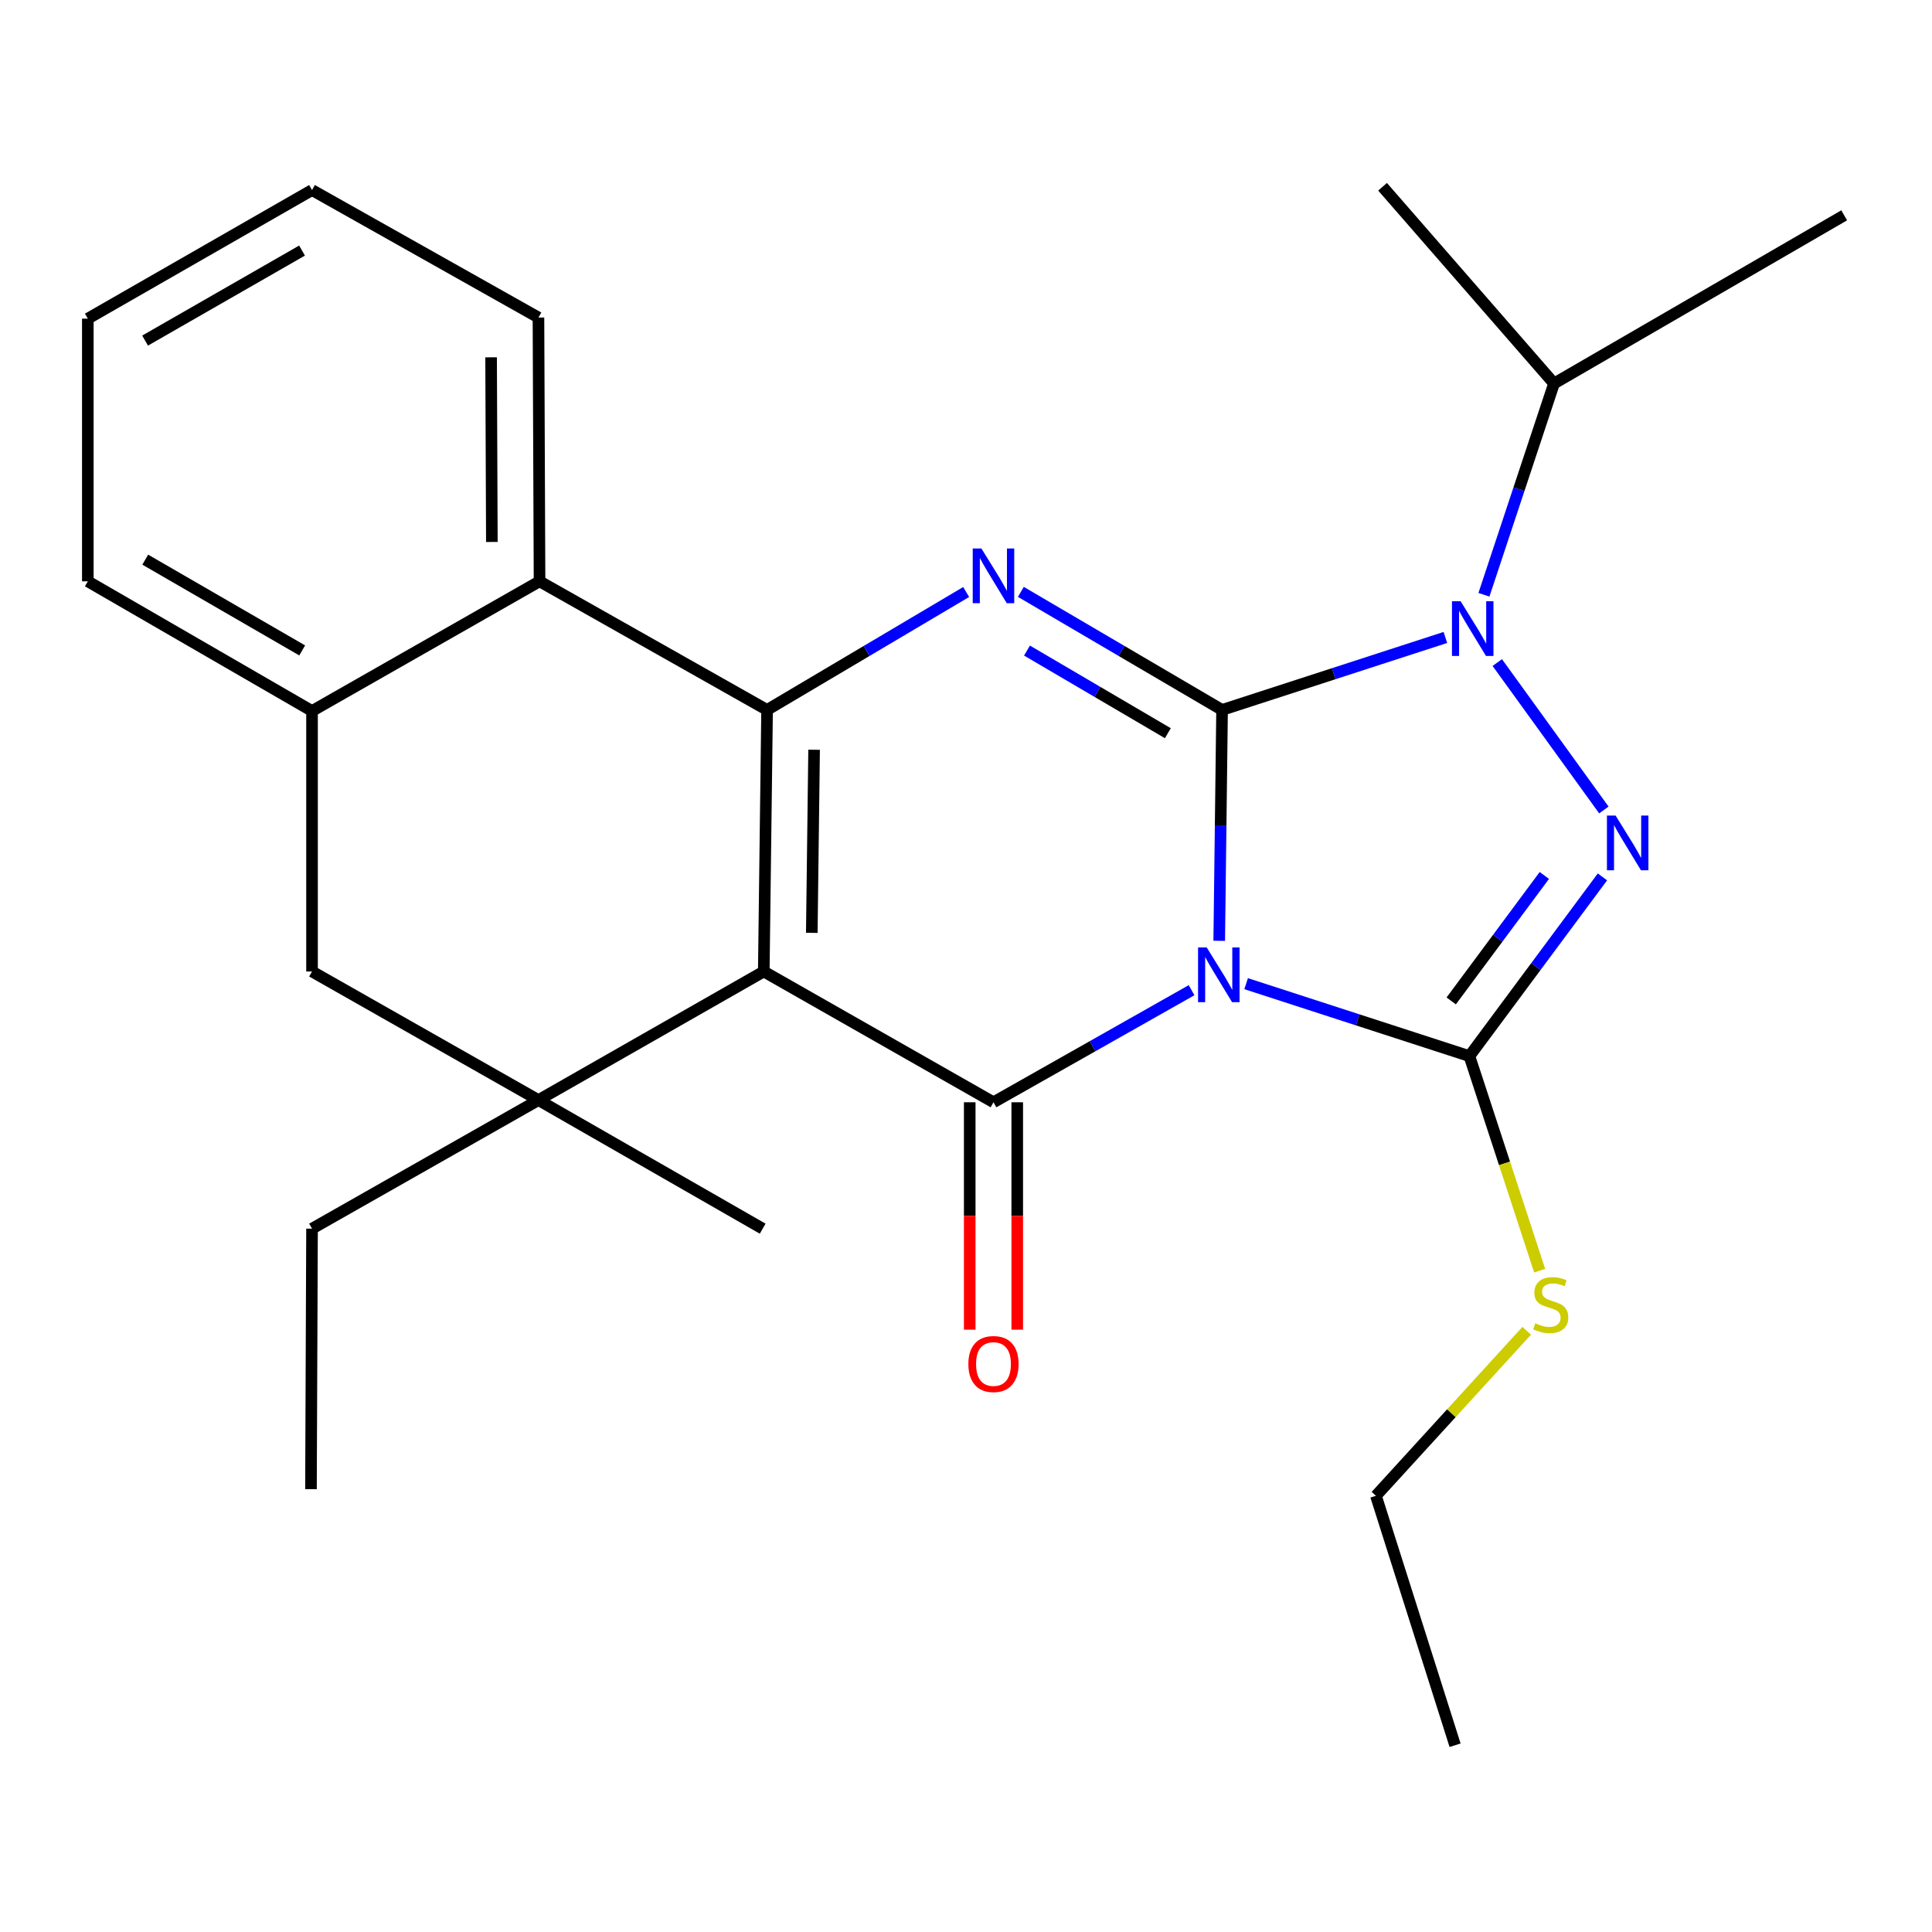 <?xml version='1.0' encoding='iso-8859-1'?>
<svg version='1.1' baseProfile='full'
              xmlns='http://www.w3.org/2000/svg'
                      xmlns:rdkit='http://www.rdkit.org/xml'
                      xmlns:xlink='http://www.w3.org/1999/xlink'
                  xml:space='preserve'
width='1000px' height='1000px' viewBox='0 0 1000 1000'>
<!-- END OF HEADER -->
<rect style='opacity:1.0;fill:#FFFFFF;stroke:none' width='1000' height='1000' x='0' y='0'> </rect>
<path class='bond-0' d='M 631.067,486.963 L 631.806,427.209' style='fill:none;fill-rule:evenodd;stroke:#0000FF;stroke-width:6px;stroke-linecap:butt;stroke-linejoin:miter;stroke-opacity:1' />
<path class='bond-0' d='M 631.806,427.209 L 632.544,367.456' style='fill:none;fill-rule:evenodd;stroke:#000000;stroke-width:6px;stroke-linecap:butt;stroke-linejoin:miter;stroke-opacity:1' />
<path class='bond-2' d='M 616.76,512.522 L 565.492,541.529' style='fill:none;fill-rule:evenodd;stroke:#0000FF;stroke-width:6px;stroke-linecap:butt;stroke-linejoin:miter;stroke-opacity:1' />
<path class='bond-2' d='M 565.492,541.529 L 514.225,570.536' style='fill:none;fill-rule:evenodd;stroke:#000000;stroke-width:6px;stroke-linecap:butt;stroke-linejoin:miter;stroke-opacity:1' />
<path class='bond-3' d='M 644.999,509.143 L 702.783,527.896' style='fill:none;fill-rule:evenodd;stroke:#0000FF;stroke-width:6px;stroke-linecap:butt;stroke-linejoin:miter;stroke-opacity:1' />
<path class='bond-3' d='M 702.783,527.896 L 760.566,546.65' style='fill:none;fill-rule:evenodd;stroke:#000000;stroke-width:6px;stroke-linecap:butt;stroke-linejoin:miter;stroke-opacity:1' />
<path class='bond-5' d='M 632.544,367.456 L 580.469,336.904' style='fill:none;fill-rule:evenodd;stroke:#000000;stroke-width:6px;stroke-linecap:butt;stroke-linejoin:miter;stroke-opacity:1' />
<path class='bond-5' d='M 580.469,336.904 L 528.394,306.353' style='fill:none;fill-rule:evenodd;stroke:#0000FF;stroke-width:6px;stroke-linecap:butt;stroke-linejoin:miter;stroke-opacity:1' />
<path class='bond-5' d='M 604.476,379.505 L 568.023,358.119' style='fill:none;fill-rule:evenodd;stroke:#000000;stroke-width:6px;stroke-linecap:butt;stroke-linejoin:miter;stroke-opacity:1' />
<path class='bond-5' d='M 568.023,358.119 L 531.571,336.733' style='fill:none;fill-rule:evenodd;stroke:#0000FF;stroke-width:6px;stroke-linecap:butt;stroke-linejoin:miter;stroke-opacity:1' />
<path class='bond-6' d='M 632.544,367.456 L 690.334,348.702' style='fill:none;fill-rule:evenodd;stroke:#000000;stroke-width:6px;stroke-linecap:butt;stroke-linejoin:miter;stroke-opacity:1' />
<path class='bond-6' d='M 690.334,348.702 L 748.124,329.948' style='fill:none;fill-rule:evenodd;stroke:#0000FF;stroke-width:6px;stroke-linecap:butt;stroke-linejoin:miter;stroke-opacity:1' />
<path class='bond-1' d='M 395.331,502.842 L 514.225,570.536' style='fill:none;fill-rule:evenodd;stroke:#000000;stroke-width:6px;stroke-linecap:butt;stroke-linejoin:miter;stroke-opacity:1' />
<path class='bond-4' d='M 395.331,502.842 L 397.039,367.456' style='fill:none;fill-rule:evenodd;stroke:#000000;stroke-width:6px;stroke-linecap:butt;stroke-linejoin:miter;stroke-opacity:1' />
<path class='bond-4' d='M 420.181,482.844 L 421.377,388.074' style='fill:none;fill-rule:evenodd;stroke:#000000;stroke-width:6px;stroke-linecap:butt;stroke-linejoin:miter;stroke-opacity:1' />
<path class='bond-8' d='M 395.331,502.842 L 278.705,569.401' style='fill:none;fill-rule:evenodd;stroke:#000000;stroke-width:6px;stroke-linecap:butt;stroke-linejoin:miter;stroke-opacity:1' />
<path class='bond-12' d='M 501.927,570.536 L 501.927,629.383' style='fill:none;fill-rule:evenodd;stroke:#000000;stroke-width:6px;stroke-linecap:butt;stroke-linejoin:miter;stroke-opacity:1' />
<path class='bond-12' d='M 501.927,629.383 L 501.927,688.231' style='fill:none;fill-rule:evenodd;stroke:#FF0000;stroke-width:6px;stroke-linecap:butt;stroke-linejoin:miter;stroke-opacity:1' />
<path class='bond-12' d='M 526.523,570.536 L 526.523,629.383' style='fill:none;fill-rule:evenodd;stroke:#000000;stroke-width:6px;stroke-linecap:butt;stroke-linejoin:miter;stroke-opacity:1' />
<path class='bond-12' d='M 526.523,629.383 L 526.523,688.231' style='fill:none;fill-rule:evenodd;stroke:#FF0000;stroke-width:6px;stroke-linecap:butt;stroke-linejoin:miter;stroke-opacity:1' />
<path class='bond-7' d='M 760.566,546.65 L 794.995,500.265' style='fill:none;fill-rule:evenodd;stroke:#000000;stroke-width:6px;stroke-linecap:butt;stroke-linejoin:miter;stroke-opacity:1' />
<path class='bond-7' d='M 794.995,500.265 L 829.423,453.879' style='fill:none;fill-rule:evenodd;stroke:#0000FF;stroke-width:6px;stroke-linecap:butt;stroke-linejoin:miter;stroke-opacity:1' />
<path class='bond-7' d='M 751.145,518.075 L 775.245,485.606' style='fill:none;fill-rule:evenodd;stroke:#000000;stroke-width:6px;stroke-linecap:butt;stroke-linejoin:miter;stroke-opacity:1' />
<path class='bond-7' d='M 775.245,485.606 L 799.345,453.136' style='fill:none;fill-rule:evenodd;stroke:#0000FF;stroke-width:6px;stroke-linecap:butt;stroke-linejoin:miter;stroke-opacity:1' />
<path class='bond-13' d='M 760.566,546.65 L 778.744,602.177' style='fill:none;fill-rule:evenodd;stroke:#000000;stroke-width:6px;stroke-linecap:butt;stroke-linejoin:miter;stroke-opacity:1' />
<path class='bond-13' d='M 778.744,602.177 L 796.923,657.703' style='fill:none;fill-rule:evenodd;stroke:#CCCC00;stroke-width:6px;stroke-linecap:butt;stroke-linejoin:miter;stroke-opacity:1' />
<path class='bond-9' d='M 397.039,367.456 L 279.266,300.896' style='fill:none;fill-rule:evenodd;stroke:#000000;stroke-width:6px;stroke-linecap:butt;stroke-linejoin:miter;stroke-opacity:1' />
<path class='bond-27' d='M 397.039,367.456 L 448.559,336.937' style='fill:none;fill-rule:evenodd;stroke:#000000;stroke-width:6px;stroke-linecap:butt;stroke-linejoin:miter;stroke-opacity:1' />
<path class='bond-27' d='M 448.559,336.937 L 500.08,306.419' style='fill:none;fill-rule:evenodd;stroke:#0000FF;stroke-width:6px;stroke-linecap:butt;stroke-linejoin:miter;stroke-opacity:1' />
<path class='bond-14' d='M 768.08,307.854 L 786.22,253.175' style='fill:none;fill-rule:evenodd;stroke:#0000FF;stroke-width:6px;stroke-linecap:butt;stroke-linejoin:miter;stroke-opacity:1' />
<path class='bond-14' d='M 786.22,253.175 L 804.36,198.496' style='fill:none;fill-rule:evenodd;stroke:#000000;stroke-width:6px;stroke-linecap:butt;stroke-linejoin:miter;stroke-opacity:1' />
<path class='bond-26' d='M 774.987,342.938 L 830.163,419.243' style='fill:none;fill-rule:evenodd;stroke:#0000FF;stroke-width:6px;stroke-linecap:butt;stroke-linejoin:miter;stroke-opacity:1' />
<path class='bond-11' d='M 278.705,569.401 L 161.506,502.842' style='fill:none;fill-rule:evenodd;stroke:#000000;stroke-width:6px;stroke-linecap:butt;stroke-linejoin:miter;stroke-opacity:1' />
<path class='bond-15' d='M 278.705,569.401 L 161.506,635.961' style='fill:none;fill-rule:evenodd;stroke:#000000;stroke-width:6px;stroke-linecap:butt;stroke-linejoin:miter;stroke-opacity:1' />
<path class='bond-16' d='M 278.705,569.401 L 394.757,635.961' style='fill:none;fill-rule:evenodd;stroke:#000000;stroke-width:6px;stroke-linecap:butt;stroke-linejoin:miter;stroke-opacity:1' />
<path class='bond-17' d='M 279.266,300.896 L 278.705,164.362' style='fill:none;fill-rule:evenodd;stroke:#000000;stroke-width:6px;stroke-linecap:butt;stroke-linejoin:miter;stroke-opacity:1' />
<path class='bond-17' d='M 254.586,280.517 L 254.194,184.943' style='fill:none;fill-rule:evenodd;stroke:#000000;stroke-width:6px;stroke-linecap:butt;stroke-linejoin:miter;stroke-opacity:1' />
<path class='bond-28' d='M 279.266,300.896 L 161.506,368.016' style='fill:none;fill-rule:evenodd;stroke:#000000;stroke-width:6px;stroke-linecap:butt;stroke-linejoin:miter;stroke-opacity:1' />
<path class='bond-10' d='M 161.506,368.016 L 161.506,502.842' style='fill:none;fill-rule:evenodd;stroke:#000000;stroke-width:6px;stroke-linecap:butt;stroke-linejoin:miter;stroke-opacity:1' />
<path class='bond-18' d='M 161.506,368.016 L 45.455,300.896' style='fill:none;fill-rule:evenodd;stroke:#000000;stroke-width:6px;stroke-linecap:butt;stroke-linejoin:miter;stroke-opacity:1' />
<path class='bond-18' d='M 156.412,336.657 L 75.176,289.673' style='fill:none;fill-rule:evenodd;stroke:#000000;stroke-width:6px;stroke-linecap:butt;stroke-linejoin:miter;stroke-opacity:1' />
<path class='bond-19' d='M 790.219,688.811 L 751.2,731.514' style='fill:none;fill-rule:evenodd;stroke:#CCCC00;stroke-width:6px;stroke-linecap:butt;stroke-linejoin:miter;stroke-opacity:1' />
<path class='bond-19' d='M 751.2,731.514 L 712.18,774.217' style='fill:none;fill-rule:evenodd;stroke:#000000;stroke-width:6px;stroke-linecap:butt;stroke-linejoin:miter;stroke-opacity:1' />
<path class='bond-20' d='M 804.36,198.496 L 715.61,96.669' style='fill:none;fill-rule:evenodd;stroke:#000000;stroke-width:6px;stroke-linecap:butt;stroke-linejoin:miter;stroke-opacity:1' />
<path class='bond-21' d='M 804.36,198.496 L 954.545,111.453' style='fill:none;fill-rule:evenodd;stroke:#000000;stroke-width:6px;stroke-linecap:butt;stroke-linejoin:miter;stroke-opacity:1' />
<path class='bond-22' d='M 161.506,635.961 L 160.96,770.787' style='fill:none;fill-rule:evenodd;stroke:#000000;stroke-width:6px;stroke-linecap:butt;stroke-linejoin:miter;stroke-opacity:1' />
<path class='bond-23' d='M 278.705,164.362 L 161.506,98.377' style='fill:none;fill-rule:evenodd;stroke:#000000;stroke-width:6px;stroke-linecap:butt;stroke-linejoin:miter;stroke-opacity:1' />
<path class='bond-25' d='M 45.455,300.896 L 45.455,164.936' style='fill:none;fill-rule:evenodd;stroke:#000000;stroke-width:6px;stroke-linecap:butt;stroke-linejoin:miter;stroke-opacity:1' />
<path class='bond-24' d='M 712.18,774.217 L 753.146,903.331' style='fill:none;fill-rule:evenodd;stroke:#000000;stroke-width:6px;stroke-linecap:butt;stroke-linejoin:miter;stroke-opacity:1' />
<path class='bond-29' d='M 161.506,98.377 L 45.455,164.936' style='fill:none;fill-rule:evenodd;stroke:#000000;stroke-width:6px;stroke-linecap:butt;stroke-linejoin:miter;stroke-opacity:1' />
<path class='bond-29' d='M 156.335,129.696 L 75.099,176.288' style='fill:none;fill-rule:evenodd;stroke:#000000;stroke-width:6px;stroke-linecap:butt;stroke-linejoin:miter;stroke-opacity:1' />
<path  class='atom-0' d='M 624.59 490.39
L 633.87 505.39
Q 634.79 506.87, 636.27 509.55
Q 637.75 512.23, 637.83 512.39
L 637.83 490.39
L 641.59 490.39
L 641.59 518.71
L 637.71 518.71
L 627.75 502.31
Q 626.59 500.39, 625.35 498.19
Q 624.15 495.99, 623.79 495.31
L 623.79 518.71
L 620.11 518.71
L 620.11 490.39
L 624.59 490.39
' fill='#0000FF'/>
<path  class='atom-6' d='M 507.965 283.881
L 517.245 298.881
Q 518.165 300.361, 519.645 303.041
Q 521.125 305.721, 521.205 305.881
L 521.205 283.881
L 524.965 283.881
L 524.965 312.201
L 521.085 312.201
L 511.125 295.801
Q 509.965 293.881, 508.725 291.681
Q 507.525 289.481, 507.165 288.801
L 507.165 312.201
L 503.485 312.201
L 503.485 283.881
L 507.965 283.881
' fill='#0000FF'/>
<path  class='atom-7' d='M 756.014 311.196
L 765.294 326.196
Q 766.214 327.676, 767.694 330.356
Q 769.174 333.036, 769.254 333.196
L 769.254 311.196
L 773.014 311.196
L 773.014 339.516
L 769.134 339.516
L 759.174 323.116
Q 758.014 321.196, 756.774 318.996
Q 755.574 316.796, 755.214 316.116
L 755.214 339.516
L 751.534 339.516
L 751.534 311.196
L 756.014 311.196
' fill='#0000FF'/>
<path  class='atom-8' d='M 836.224 422.123
L 845.504 437.123
Q 846.424 438.603, 847.904 441.283
Q 849.384 443.963, 849.464 444.123
L 849.464 422.123
L 853.224 422.123
L 853.224 450.443
L 849.344 450.443
L 839.384 434.043
Q 838.224 432.123, 836.984 429.923
Q 835.784 427.723, 835.424 427.043
L 835.424 450.443
L 831.744 450.443
L 831.744 422.123
L 836.224 422.123
' fill='#0000FF'/>
<path  class='atom-13' d='M 501.225 706.016
Q 501.225 699.216, 504.585 695.416
Q 507.945 691.616, 514.225 691.616
Q 520.505 691.616, 523.865 695.416
Q 527.225 699.216, 527.225 706.016
Q 527.225 712.896, 523.825 716.816
Q 520.425 720.696, 514.225 720.696
Q 507.985 720.696, 504.585 716.816
Q 501.225 712.936, 501.225 706.016
M 514.225 717.496
Q 518.545 717.496, 520.865 714.616
Q 523.225 711.696, 523.225 706.016
Q 523.225 700.456, 520.865 697.656
Q 518.545 694.816, 514.225 694.816
Q 509.905 694.816, 507.545 697.616
Q 505.225 700.416, 505.225 706.016
Q 505.225 711.736, 507.545 714.616
Q 509.905 717.496, 514.225 717.496
' fill='#FF0000'/>
<path  class='atom-14' d='M 794.652 684.925
Q 794.972 685.045, 796.292 685.605
Q 797.612 686.165, 799.052 686.525
Q 800.532 686.845, 801.972 686.845
Q 804.652 686.845, 806.212 685.565
Q 807.772 684.245, 807.772 681.965
Q 807.772 680.405, 806.972 679.445
Q 806.212 678.485, 805.012 677.965
Q 803.812 677.445, 801.812 676.845
Q 799.292 676.085, 797.772 675.365
Q 796.292 674.645, 795.212 673.125
Q 794.172 671.605, 794.172 669.045
Q 794.172 665.485, 796.572 663.285
Q 799.012 661.085, 803.812 661.085
Q 807.092 661.085, 810.812 662.645
L 809.892 665.725
Q 806.492 664.325, 803.932 664.325
Q 801.172 664.325, 799.652 665.485
Q 798.132 666.605, 798.172 668.565
Q 798.172 670.085, 798.932 671.005
Q 799.732 671.925, 800.852 672.445
Q 802.012 672.965, 803.932 673.565
Q 806.492 674.365, 808.012 675.165
Q 809.532 675.965, 810.612 677.605
Q 811.732 679.205, 811.732 681.965
Q 811.732 685.885, 809.092 688.005
Q 806.492 690.085, 802.132 690.085
Q 799.612 690.085, 797.692 689.525
Q 795.812 689.005, 793.572 688.085
L 794.652 684.925
' fill='#CCCC00'/>
</svg>
